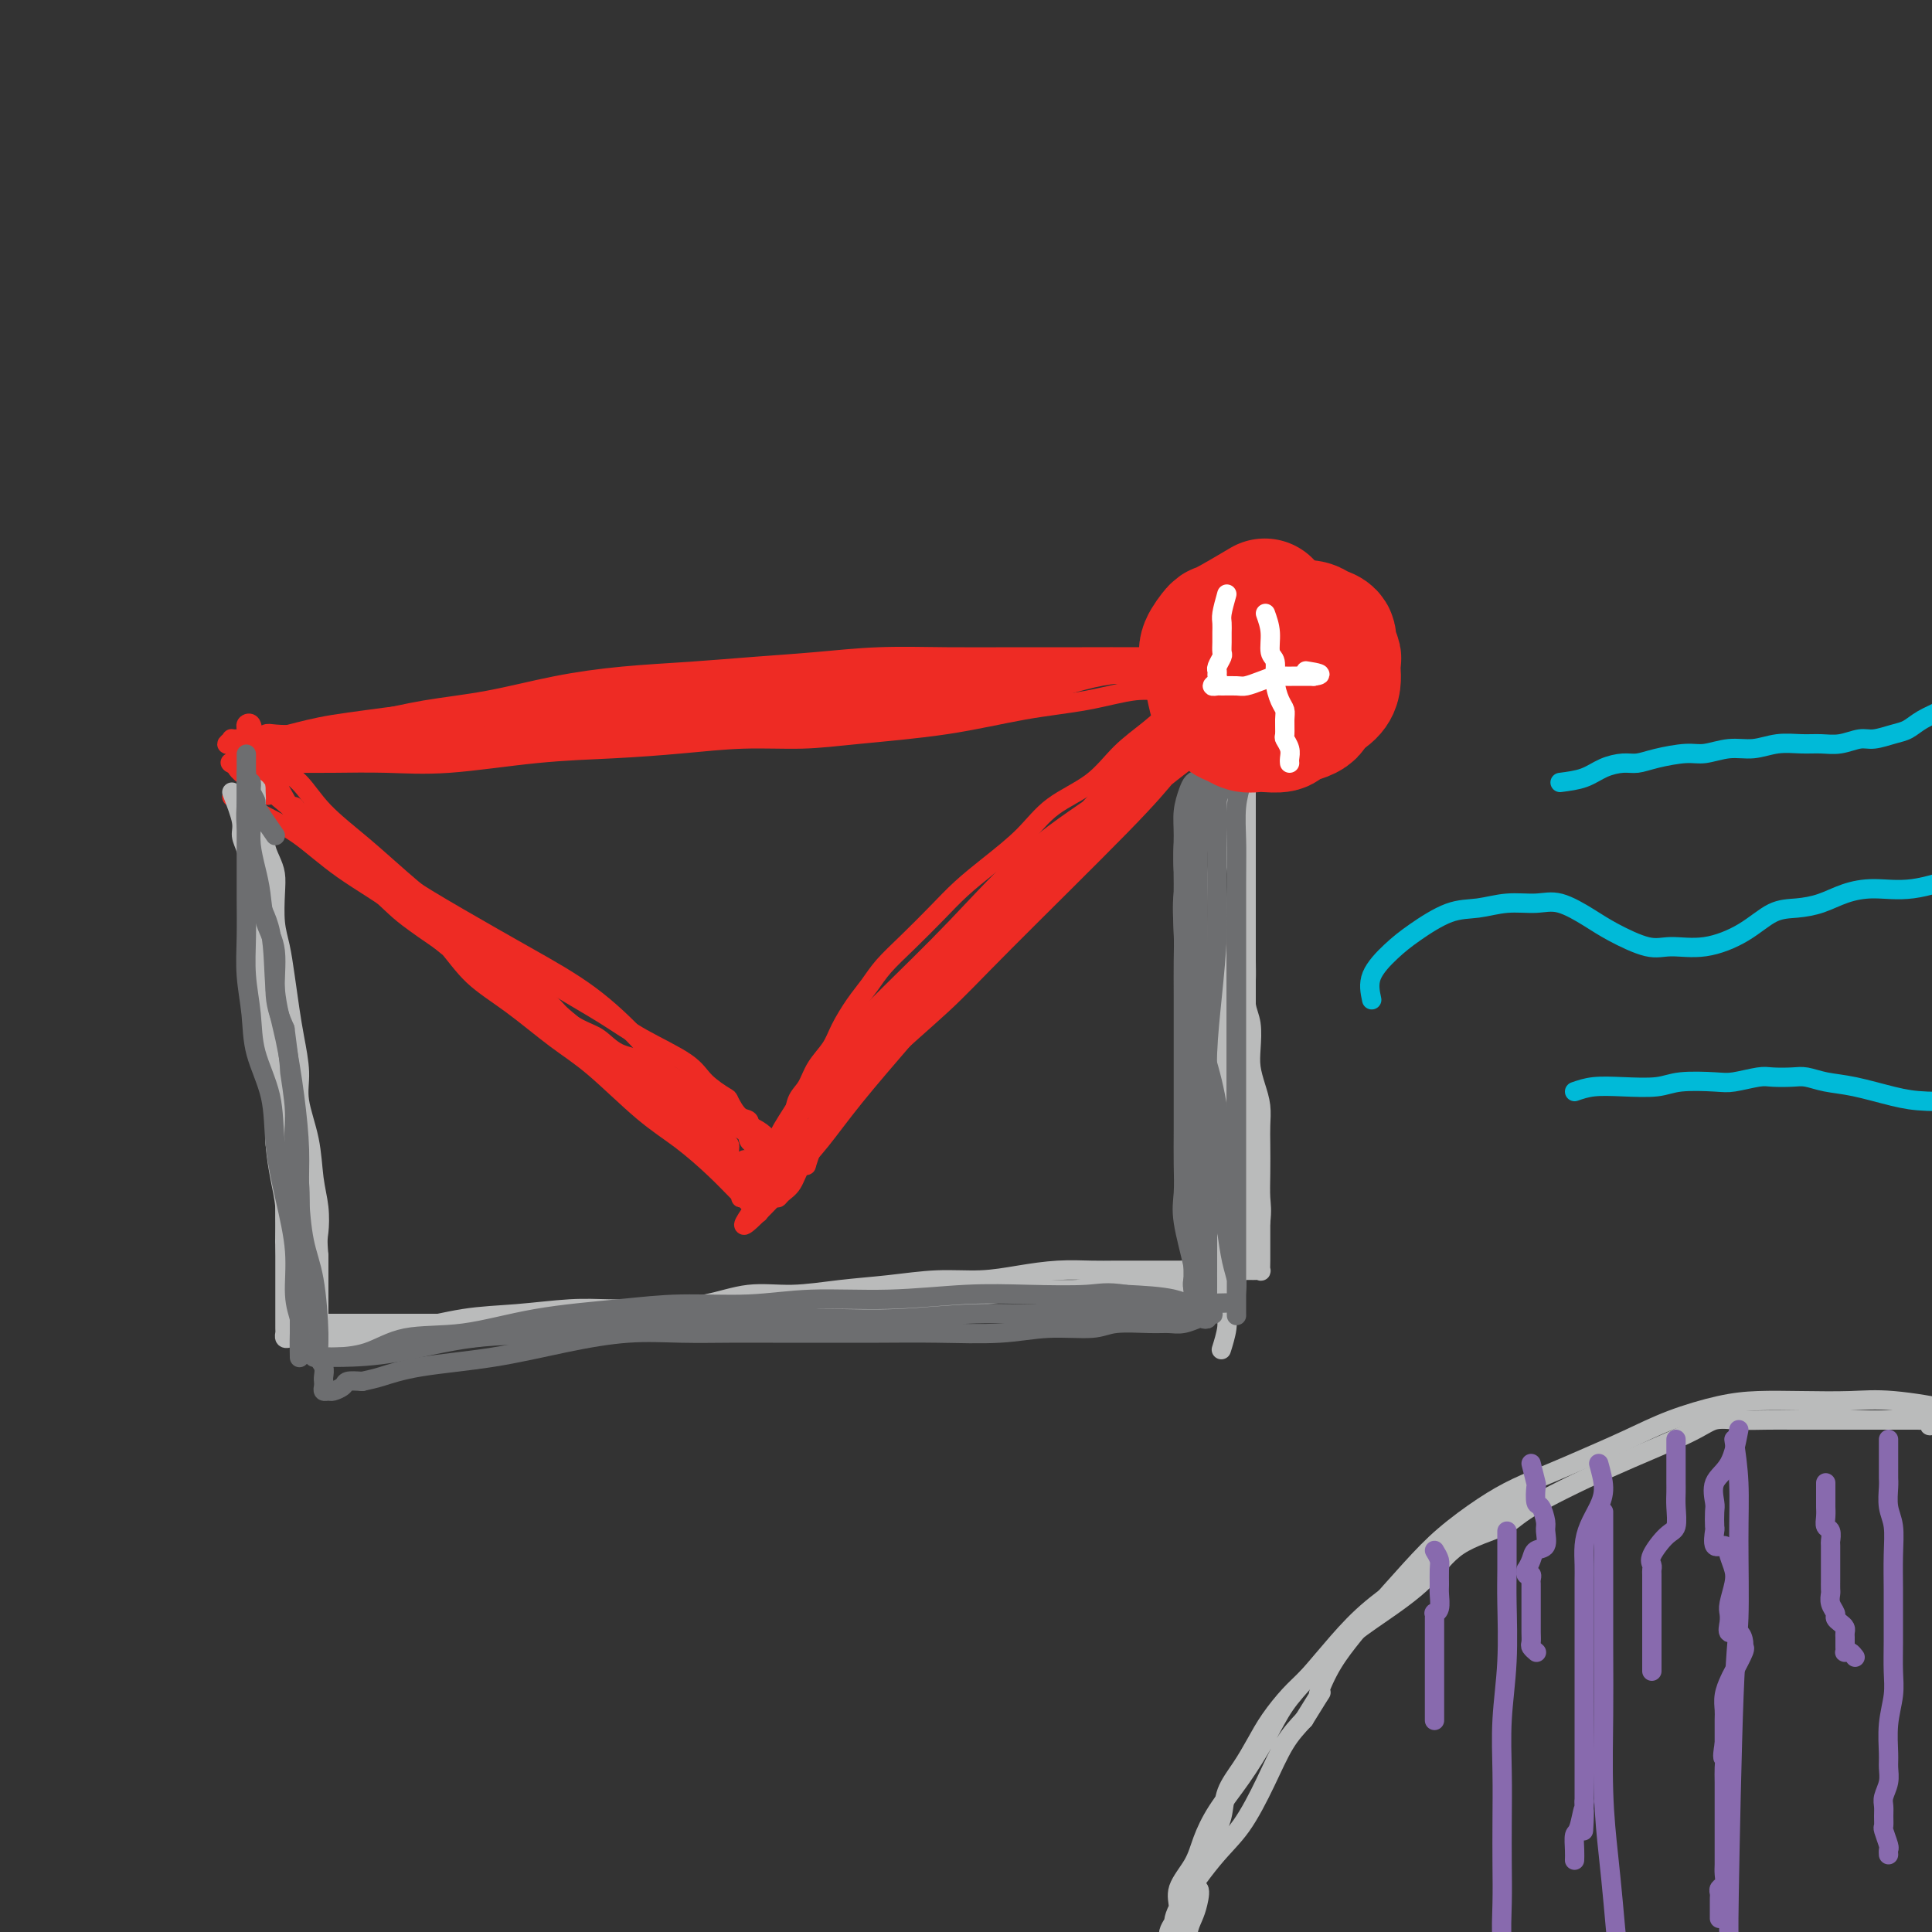 <svg viewBox='0 0 400 400' version='1.1' xmlns='http://www.w3.org/2000/svg' xmlns:xlink='http://www.w3.org/1999/xlink'><rect x="0" y="0" width="400" height="400" fill="#333333" stroke="none"/><g fill='none' stroke='#EE2B24' stroke-width='4' stroke-linecap='round' stroke-linejoin='round'><path d='M48,165c2.360,1.401 4.720,2.802 7,4c2.280,1.198 4.481,2.193 7,4c2.519,1.807 5.356,4.427 9,7c3.644,2.573 8.094,5.100 12,8c3.906,2.900 7.267,6.172 11,9c3.733,2.828 7.837,5.213 12,8c4.163,2.787 8.384,5.977 12,9c3.616,3.023 6.626,5.877 10,9c3.374,3.123 7.113,6.513 10,9c2.887,2.487 4.924,4.071 7,6c2.076,1.929 4.191,4.204 6,6c1.809,1.796 3.312,3.112 4,4c0.688,0.888 0.560,1.347 1,2c0.440,0.653 1.449,1.498 1,1c-0.449,-0.498 -2.355,-2.341 -4,-4c-1.645,-1.659 -3.031,-3.133 -5,-5c-1.969,-1.867 -4.523,-4.126 -7,-6c-2.477,-1.874 -4.878,-3.363 -8,-6c-3.122,-2.637 -6.964,-6.421 -10,-9c-3.036,-2.579 -5.265,-3.952 -8,-6c-2.735,-2.048 -5.977,-4.772 -9,-7c-3.023,-2.228 -5.826,-3.960 -8,-6c-2.174,-2.040 -3.718,-4.386 -6,-7c-2.282,-2.614 -5.302,-5.494 -8,-8c-2.698,-2.506 -5.072,-4.636 -8,-7c-2.928,-2.364 -6.408,-4.961 -9,-7c-2.592,-2.039 -4.296,-3.519 -6,-5'/><path d='M61,168c-15.996,-13.592 -7.987,-6.073 -6,-4c1.987,2.073 -2.047,-1.300 -4,-3c-1.953,-1.700 -1.824,-1.726 -2,-2c-0.176,-0.274 -0.658,-0.795 -1,-1c-0.342,-0.205 -0.543,-0.095 0,0c0.543,0.095 1.830,0.175 3,1c1.170,0.825 2.225,2.395 4,4c1.775,1.605 4.272,3.245 7,5c2.728,1.755 5.688,3.624 9,6c3.312,2.376 6.976,5.260 11,8c4.024,2.740 8.410,5.336 13,8c4.590,2.664 9.386,5.395 14,8c4.614,2.605 9.047,5.084 13,8c3.953,2.916 7.425,6.269 10,9c2.575,2.731 4.252,4.839 6,7c1.748,2.161 3.569,4.375 5,6c1.431,1.625 2.474,2.660 3,4c0.526,1.340 0.536,2.986 1,4c0.464,1.014 1.384,1.398 2,2c0.616,0.602 0.930,1.424 1,2c0.070,0.576 -0.102,0.907 0,1c0.102,0.093 0.480,-0.050 0,-1c-0.480,-0.950 -1.818,-2.705 -3,-4c-1.182,-1.295 -2.209,-2.129 -4,-4c-1.791,-1.871 -4.347,-4.777 -7,-7c-2.653,-2.223 -5.402,-3.761 -9,-6c-3.598,-2.239 -8.046,-5.180 -12,-8c-3.954,-2.820 -7.416,-5.520 -11,-8c-3.584,-2.480 -7.292,-4.740 -11,-7'/><path d='M93,196c-8.892,-6.077 -9.621,-6.770 -12,-9c-2.379,-2.230 -6.407,-5.998 -10,-9c-3.593,-3.002 -6.752,-5.238 -9,-8c-2.248,-2.762 -3.584,-6.050 -5,-8c-1.416,-1.950 -2.912,-2.563 -4,-4c-1.088,-1.437 -1.769,-3.699 -2,-5c-0.231,-1.301 -0.013,-1.643 0,-2c0.013,-0.357 -0.181,-0.730 0,-1c0.181,-0.270 0.737,-0.437 1,0c0.263,0.437 0.235,1.479 1,3c0.765,1.521 2.325,3.520 4,5c1.675,1.480 3.465,2.442 5,4c1.535,1.558 2.815,3.713 5,6c2.185,2.287 5.276,4.707 8,7c2.724,2.293 5.080,4.457 8,7c2.920,2.543 6.405,5.463 10,8c3.595,2.537 7.302,4.692 11,7c3.698,2.308 7.387,4.770 11,7c3.613,2.230 7.151,4.226 10,6c2.849,1.774 5.011,3.324 8,5c2.989,1.676 6.807,3.479 9,5c2.193,1.521 2.763,2.760 4,4c1.237,1.240 3.141,2.482 4,3c0.859,0.518 0.674,0.313 1,1c0.326,0.687 1.163,2.265 2,3c0.837,0.735 1.675,0.628 2,1c0.325,0.372 0.139,1.223 0,2c-0.139,0.777 -0.230,1.478 0,2c0.230,0.522 0.780,0.863 1,1c0.220,0.137 0.110,0.068 0,0'/><path d='M156,237c2.327,2.808 1.144,1.327 1,1c-0.144,-0.327 0.750,0.501 1,1c0.250,0.499 -0.144,0.670 0,1c0.144,0.330 0.827,0.821 1,1c0.173,0.179 -0.163,0.047 0,0c0.163,-0.047 0.825,-0.009 1,0c0.175,0.009 -0.136,-0.011 0,-1c0.136,-0.989 0.721,-2.948 1,-4c0.279,-1.052 0.254,-1.197 2,-4c1.746,-2.803 5.263,-8.264 9,-13c3.737,-4.736 7.693,-8.747 12,-13c4.307,-4.253 8.966,-8.747 14,-14c5.034,-5.253 10.442,-11.266 16,-16c5.558,-4.734 11.265,-8.190 15,-11c3.735,-2.810 5.499,-4.974 7,-7c1.501,-2.026 2.738,-3.915 4,-5c1.262,-1.085 2.547,-1.366 3,-2c0.453,-0.634 0.074,-1.622 0,-2c-0.074,-0.378 0.158,-0.147 0,0c-0.158,0.147 -0.704,0.208 -1,0c-0.296,-0.208 -0.340,-0.686 -1,0c-0.660,0.686 -1.935,2.534 -3,4c-1.065,1.466 -1.919,2.549 -4,5c-2.081,2.451 -5.388,6.270 -9,10c-3.612,3.730 -7.529,7.370 -11,11c-3.471,3.630 -6.497,7.251 -10,11c-3.503,3.749 -7.481,7.625 -11,11c-3.519,3.375 -6.577,6.250 -9,9c-2.423,2.750 -4.212,5.375 -6,8'/><path d='M178,218c-10.431,11.662 -5.009,6.318 -4,6c1.009,-0.318 -2.395,4.389 -4,7c-1.605,2.611 -1.412,3.125 -2,4c-0.588,0.875 -1.959,2.112 -3,3c-1.041,0.888 -1.754,1.427 -2,2c-0.246,0.573 -0.024,1.179 0,1c0.024,-0.179 -0.148,-1.145 0,-3c0.148,-1.855 0.618,-4.601 3,-8c2.382,-3.399 6.678,-7.453 11,-12c4.322,-4.547 8.669,-9.588 14,-15c5.331,-5.412 11.644,-11.195 17,-16c5.356,-4.805 9.755,-8.632 18,-16c8.245,-7.368 20.336,-18.277 25,-23c4.664,-4.723 1.903,-3.259 1,-3c-0.903,0.259 0.054,-0.686 -1,0c-1.054,0.686 -4.117,3.001 -6,5c-1.883,1.999 -2.585,3.680 -5,7c-2.415,3.320 -6.542,8.278 -11,13c-4.458,4.722 -9.248,9.207 -14,14c-4.752,4.793 -9.465,9.895 -14,15c-4.535,5.105 -8.891,10.215 -13,15c-4.109,4.785 -7.969,9.246 -11,13c-3.031,3.754 -5.233,6.800 -7,9c-1.767,2.200 -3.101,3.554 -4,5c-0.899,1.446 -1.365,2.986 -2,4c-0.635,1.014 -1.440,1.504 -2,2c-0.560,0.496 -0.874,0.999 -1,1c-0.126,0.001 -0.063,-0.499 0,-1'/><path d='M161,247c-14.030,14.910 -3.604,1.186 2,-6c5.604,-7.186 6.388,-7.832 9,-11c2.612,-3.168 7.053,-8.856 12,-14c4.947,-5.144 10.402,-9.744 16,-15c5.598,-5.256 11.341,-11.167 17,-17c5.659,-5.833 11.234,-11.587 16,-16c4.766,-4.413 8.722,-7.486 12,-10c3.278,-2.514 5.877,-4.468 7,-6c1.123,-1.532 0.770,-2.642 1,-3c0.230,-0.358 1.044,0.036 1,0c-0.044,-0.036 -0.946,-0.501 -2,0c-1.054,0.501 -2.260,1.970 -4,4c-1.740,2.030 -4.014,4.623 -6,7c-1.986,2.377 -3.683,4.539 -10,11c-6.317,6.461 -17.252,17.220 -24,24c-6.748,6.780 -9.307,9.581 -13,13c-3.693,3.419 -8.518,7.455 -12,11c-3.482,3.545 -5.619,6.600 -8,9c-2.381,2.400 -5.006,4.147 -7,6c-1.994,1.853 -3.358,3.813 -4,5c-0.642,1.187 -0.561,1.600 -1,2c-0.439,0.400 -1.396,0.788 -2,1c-0.604,0.212 -0.855,0.249 -1,0c-0.145,-0.249 -0.184,-0.786 0,-1c0.184,-0.214 0.592,-0.107 1,0'/><path d='M161,241c-14.449,14.087 -4.572,3.304 -1,-1c3.572,-4.304 0.839,-2.131 -1,-2c-1.839,0.131 -2.782,-1.782 -4,-3c-1.218,-1.218 -2.709,-1.740 -4,-2c-1.291,-0.260 -2.382,-0.256 -3,-1c-0.618,-0.744 -0.762,-2.234 -3,-4c-2.238,-1.766 -6.571,-3.806 -9,-5c-2.429,-1.194 -2.953,-1.542 -4,-2c-1.047,-0.458 -2.618,-1.026 -4,-2c-1.382,-0.974 -2.577,-2.355 -4,-3c-1.423,-0.645 -3.074,-0.554 -4,-1c-0.926,-0.446 -1.128,-1.429 -2,-2c-0.872,-0.571 -2.414,-0.732 -3,-1c-0.586,-0.268 -0.215,-0.645 0,-1c0.215,-0.355 0.275,-0.687 0,-1c-0.275,-0.313 -0.884,-0.605 0,0c0.884,0.605 3.261,2.108 5,3c1.739,0.892 2.842,1.173 4,2c1.158,0.827 2.372,2.201 4,3c1.628,0.799 3.669,1.023 6,2c2.331,0.977 4.952,2.708 7,4c2.048,1.292 3.524,2.146 5,3'/><path d='M146,227c5.600,3.085 4.101,3.299 5,4c0.899,0.701 4.195,1.891 6,3c1.805,1.109 2.120,2.139 3,3c0.880,0.861 2.326,1.554 3,2c0.674,0.446 0.577,0.644 1,1c0.423,0.356 1.368,0.869 2,1c0.632,0.131 0.953,-0.118 1,0c0.047,0.118 -0.178,0.605 0,0c0.178,-0.605 0.760,-2.303 1,-3c0.240,-0.697 0.139,-0.392 0,-1c-0.139,-0.608 -0.317,-2.128 0,-3c0.317,-0.872 1.127,-1.098 2,-2c0.873,-0.902 1.809,-2.482 3,-4c1.191,-1.518 2.638,-2.975 4,-5c1.362,-2.025 2.638,-4.618 5,-7c2.362,-2.382 5.808,-4.552 8,-7c2.192,-2.448 3.128,-5.175 5,-8c1.872,-2.825 4.680,-5.750 7,-8c2.320,-2.250 4.153,-3.827 6,-6c1.847,-2.173 3.709,-4.944 6,-7c2.291,-2.056 5.010,-3.397 7,-5c1.990,-1.603 3.250,-3.469 5,-5c1.750,-1.531 3.991,-2.728 6,-4c2.009,-1.272 3.786,-2.619 5,-4c1.214,-1.381 1.865,-2.795 3,-4c1.135,-1.205 2.753,-2.201 4,-3c1.247,-0.799 2.124,-1.399 3,-2'/><path d='M247,153c7.467,-6.776 3.636,-3.716 3,-3c-0.636,0.716 1.925,-0.911 3,-2c1.075,-1.089 0.665,-1.640 1,-2c0.335,-0.360 1.414,-0.530 2,-1c0.586,-0.470 0.680,-1.240 1,-2c0.320,-0.760 0.868,-1.510 1,-2c0.132,-0.490 -0.151,-0.720 0,-1c0.151,-0.280 0.736,-0.611 1,-1c0.264,-0.389 0.206,-0.836 0,-1c-0.206,-0.164 -0.561,-0.044 -1,0c-0.439,0.044 -0.963,0.011 -2,0c-1.037,-0.011 -2.586,0.000 -4,0c-1.414,-0.000 -2.692,-0.011 -4,0c-1.308,0.011 -2.647,0.044 -4,0c-1.353,-0.044 -2.720,-0.164 -5,0c-2.280,0.164 -5.472,0.611 -8,1c-2.528,0.389 -4.390,0.718 -7,1c-2.610,0.282 -5.968,0.517 -9,1c-3.032,0.483 -5.740,1.214 -9,2c-3.260,0.786 -7.073,1.629 -11,2c-3.927,0.371 -7.968,0.271 -12,1c-4.032,0.729 -8.055,2.286 -12,3c-3.945,0.714 -7.813,0.583 -12,1c-4.187,0.417 -8.693,1.380 -12,2c-3.307,0.620 -5.415,0.897 -8,1c-2.585,0.103 -5.648,0.031 -9,0c-3.352,-0.031 -6.995,-0.022 -10,0c-3.005,0.022 -5.372,0.057 -9,0c-3.628,-0.057 -8.515,-0.208 -12,0c-3.485,0.208 -5.567,0.774 -8,1c-2.433,0.226 -5.216,0.113 -8,0'/><path d='M83,154c-9.896,0.382 -6.635,0.838 -7,1c-0.365,0.162 -4.356,0.029 -7,0c-2.644,-0.029 -3.940,0.044 -5,0c-1.060,-0.044 -1.884,-0.205 -3,0c-1.116,0.205 -2.523,0.777 -4,1c-1.477,0.223 -3.023,0.098 -4,0c-0.977,-0.098 -1.385,-0.170 -2,0c-0.615,0.170 -1.437,0.581 -2,1c-0.563,0.419 -0.866,0.844 -1,1c-0.134,0.156 -0.100,0.042 0,0c0.100,-0.042 0.265,-0.011 1,0c0.735,0.011 2.040,0.002 3,0c0.960,-0.002 1.577,0.001 3,0c1.423,-0.001 3.654,-0.007 6,0c2.346,0.007 4.806,0.027 8,0c3.194,-0.027 7.121,-0.101 11,0c3.879,0.101 7.708,0.377 13,0c5.292,-0.377 12.046,-1.407 18,-2c5.954,-0.593 11.107,-0.750 16,-1c4.893,-0.250 9.526,-0.594 14,-1c4.474,-0.406 8.788,-0.875 13,-1c4.212,-0.125 8.320,0.094 12,0c3.680,-0.094 6.930,-0.502 12,-1c5.070,-0.498 11.960,-1.085 18,-2c6.040,-0.915 11.231,-2.158 16,-3c4.769,-0.842 9.115,-1.284 13,-2c3.885,-0.716 7.309,-1.707 10,-2c2.691,-0.293 4.647,0.114 6,0c1.353,-0.114 2.101,-0.747 3,-1c0.899,-0.253 1.950,-0.127 3,0'/><path d='M247,142c13.041,-1.702 5.143,-0.456 3,0c-2.143,0.456 1.468,0.122 3,0c1.532,-0.122 0.983,-0.033 1,0c0.017,0.033 0.599,0.010 1,0c0.401,-0.010 0.621,-0.005 1,0c0.379,0.005 0.918,0.011 1,0c0.082,-0.011 -0.291,-0.041 -1,0c-0.709,0.041 -1.752,0.151 -3,0c-1.248,-0.151 -2.702,-0.562 -4,-1c-1.298,-0.438 -2.441,-0.902 -3,-1c-0.559,-0.098 -0.534,0.169 -6,0c-5.466,-0.169 -16.423,-0.773 -23,-1c-6.577,-0.227 -8.774,-0.076 -12,0c-3.226,0.076 -7.482,0.076 -12,0c-4.518,-0.076 -9.298,-0.227 -14,0c-4.702,0.227 -9.326,0.834 -14,1c-4.674,0.166 -9.397,-0.107 -14,0c-4.603,0.107 -9.084,0.596 -13,1c-3.916,0.404 -7.265,0.724 -11,1c-3.735,0.276 -7.855,0.508 -12,1c-4.145,0.492 -8.316,1.245 -12,2c-3.684,0.755 -6.880,1.512 -10,2c-3.120,0.488 -6.165,0.708 -9,1c-2.835,0.292 -5.461,0.656 -8,1c-2.539,0.344 -4.990,0.670 -7,1c-2.010,0.330 -3.580,0.666 -5,1c-1.420,0.334 -2.692,0.667 -4,1c-1.308,0.333 -2.654,0.667 -4,1'/><path d='M56,153c-15.432,2.007 -6.511,0.524 -4,0c2.511,-0.524 -1.387,-0.088 -3,0c-1.613,0.088 -0.942,-0.173 -1,0c-0.058,0.173 -0.847,0.778 -1,1c-0.153,0.222 0.329,0.059 1,0c0.671,-0.059 1.531,-0.015 3,0c1.469,0.015 3.549,0.001 6,0c2.451,-0.001 5.275,0.011 8,0c2.725,-0.011 5.350,-0.044 9,0c3.650,0.044 8.324,0.166 14,0c5.676,-0.166 12.352,-0.619 19,-1c6.648,-0.381 13.267,-0.690 19,-1c5.733,-0.310 10.580,-0.621 15,-1c4.420,-0.379 8.414,-0.825 12,-1c3.586,-0.175 6.763,-0.079 10,0c3.237,0.079 6.534,0.140 10,0c3.466,-0.140 7.100,-0.481 11,-1c3.900,-0.519 8.066,-1.215 13,-2c4.934,-0.785 10.636,-1.659 16,-3c5.364,-1.341 10.388,-3.148 15,-4c4.612,-0.852 8.810,-0.750 12,-1c3.190,-0.250 5.370,-0.852 8,-1c2.630,-0.148 5.708,0.156 8,0c2.292,-0.156 3.796,-0.774 5,-1c1.204,-0.226 2.106,-0.061 3,0c0.894,0.061 1.779,0.016 2,0c0.221,-0.016 -0.223,-0.005 -1,0c-0.777,0.005 -1.889,0.002 -3,0'/><path d='M262,137c13.049,-1.950 1.172,-0.326 -4,0c-5.172,0.326 -3.641,-0.645 -4,-1c-0.359,-0.355 -2.610,-0.095 -6,0c-3.390,0.095 -7.920,0.025 -12,0c-4.080,-0.025 -7.709,-0.004 -12,0c-4.291,0.004 -9.244,-0.010 -14,0c-4.756,0.010 -9.315,0.044 -14,0c-4.685,-0.044 -9.496,-0.167 -14,0c-4.504,0.167 -8.701,0.624 -13,1c-4.299,0.376 -8.699,0.671 -13,1c-4.301,0.329 -8.502,0.693 -13,1c-4.498,0.307 -9.293,0.559 -14,1c-4.707,0.441 -9.326,1.073 -14,2c-4.674,0.927 -9.405,2.150 -14,3c-4.595,0.850 -9.055,1.328 -13,2c-3.945,0.672 -7.374,1.539 -10,2c-2.626,0.461 -4.449,0.516 -7,1c-2.551,0.484 -5.831,1.398 -8,2c-2.169,0.602 -3.229,0.893 -4,1c-0.771,0.107 -1.255,0.031 -2,0c-0.745,-0.031 -1.752,-0.017 -2,0c-0.248,0.017 0.263,0.037 2,0c1.737,-0.037 4.698,-0.130 8,0c3.302,0.130 6.943,0.482 12,0c5.057,-0.482 11.530,-1.799 18,-3c6.470,-1.201 12.938,-2.286 20,-3c7.062,-0.714 14.718,-1.057 22,-2c7.282,-0.943 14.191,-2.485 21,-3c6.809,-0.515 13.517,-0.004 19,0c5.483,0.004 9.742,-0.498 14,-1'/><path d='M191,141c22.940,-1.858 12.291,-0.502 10,0c-2.291,0.502 3.776,0.148 7,0c3.224,-0.148 3.604,-0.092 4,0c0.396,0.092 0.809,0.221 1,0c0.191,-0.221 0.162,-0.791 0,-1c-0.162,-0.209 -0.456,-0.056 -2,0c-1.544,0.056 -4.337,0.016 -6,0c-1.663,-0.016 -2.195,-0.007 -5,0c-2.805,0.007 -7.884,0.013 -12,0c-4.116,-0.013 -7.270,-0.046 -12,0c-4.730,0.046 -11.036,0.171 -17,1c-5.964,0.829 -11.587,2.362 -17,3c-5.413,0.638 -10.616,0.380 -16,1c-5.384,0.620 -10.951,2.117 -15,3c-4.049,0.883 -6.582,1.151 -14,2c-7.418,0.849 -19.723,2.280 -26,3c-6.277,0.720 -6.526,0.728 -8,1c-1.474,0.272 -4.171,0.807 -6,1c-1.829,0.193 -2.789,0.042 -2,0c0.789,-0.042 3.328,0.023 6,0c2.672,-0.023 5.478,-0.135 10,0c4.522,0.135 10.762,0.516 17,0c6.238,-0.516 12.476,-1.928 20,-3c7.524,-1.072 16.334,-1.804 24,-3c7.666,-1.196 14.189,-2.857 21,-4c6.811,-1.143 13.911,-1.769 19,-2c5.089,-0.231 8.168,-0.066 11,0c2.832,0.066 5.416,0.033 8,0'/><path d='M191,143c16.560,-1.857 6.461,-0.498 4,0c-2.461,0.498 2.718,0.137 5,0c2.282,-0.137 1.669,-0.051 2,0c0.331,0.051 1.605,0.065 2,0c0.395,-0.065 -0.091,-0.210 0,0c0.091,0.210 0.757,0.774 1,1c0.243,0.226 0.063,0.112 -1,0c-1.063,-0.112 -3.009,-0.223 -4,0c-0.991,0.223 -1.027,0.781 -2,1c-0.973,0.219 -2.884,0.101 -5,0c-2.116,-0.101 -4.438,-0.185 -7,0c-2.562,0.185 -5.366,0.638 -9,1c-3.634,0.362 -8.098,0.633 -12,1c-3.902,0.367 -7.240,0.829 -11,1c-3.760,0.171 -7.941,0.050 -12,0c-4.059,-0.050 -7.998,-0.028 -12,0c-4.002,0.028 -8.069,0.063 -12,0c-3.931,-0.063 -7.727,-0.224 -12,0c-4.273,0.224 -9.022,0.834 -13,1c-3.978,0.166 -7.184,-0.113 -10,0c-2.816,0.113 -5.240,0.618 -8,1c-2.760,0.382 -5.856,0.642 -8,1c-2.144,0.358 -3.338,0.813 -5,1c-1.662,0.187 -3.794,0.105 -5,0c-1.206,-0.105 -1.487,-0.235 -2,0c-0.513,0.235 -1.259,0.834 -2,1c-0.741,0.166 -1.477,-0.100 -2,0c-0.523,0.100 -0.833,0.565 -1,1c-0.167,0.435 -0.191,0.838 0,1c0.191,0.162 0.595,0.081 1,0'/><path d='M51,155c-4.877,1.024 -1.070,0.584 2,0c3.070,-0.584 5.405,-1.311 8,-2c2.595,-0.689 5.452,-1.340 10,-2c4.548,-0.660 10.787,-1.330 17,-2c6.213,-0.670 12.399,-1.342 19,-2c6.601,-0.658 13.617,-1.304 21,-2c7.383,-0.696 15.134,-1.444 22,-2c6.866,-0.556 12.847,-0.920 18,-1c5.153,-0.080 9.479,0.123 14,0c4.521,-0.123 9.236,-0.572 14,-1c4.764,-0.428 9.575,-0.834 13,-1c3.425,-0.166 5.462,-0.090 8,0c2.538,0.090 5.578,0.194 8,0c2.422,-0.194 4.228,-0.686 6,-1c1.772,-0.314 3.510,-0.448 5,-1c1.490,-0.552 2.731,-1.521 4,-2c1.269,-0.479 2.564,-0.468 4,-1c1.436,-0.532 3.011,-1.607 4,-2c0.989,-0.393 1.391,-0.106 2,0c0.609,0.106 1.423,0.029 2,0c0.577,-0.029 0.915,-0.009 1,0c0.085,0.009 -0.082,0.009 0,0c0.082,-0.009 0.414,-0.027 1,0c0.586,0.027 1.425,0.098 2,0c0.575,-0.098 0.886,-0.367 1,0c0.114,0.367 0.031,1.368 0,2c-0.031,0.632 -0.009,0.895 0,1c0.009,0.105 0.004,0.053 0,0'/><path d='M257,136c0.092,0.796 -0.179,1.286 -1,2c-0.821,0.714 -2.192,1.653 -3,2c-0.808,0.347 -1.054,0.103 -2,1c-0.946,0.897 -2.591,2.935 -4,4c-1.409,1.065 -2.581,1.157 -4,2c-1.419,0.843 -3.083,2.436 -5,4c-1.917,1.564 -4.086,3.099 -6,5c-1.914,1.901 -3.572,4.167 -6,6c-2.428,1.833 -5.628,3.233 -8,5c-2.372,1.767 -3.918,3.900 -6,6c-2.082,2.100 -4.700,4.168 -7,6c-2.300,1.832 -4.282,3.427 -6,5c-1.718,1.573 -3.173,3.122 -5,5c-1.827,1.878 -4.027,4.084 -6,6c-1.973,1.916 -3.721,3.541 -5,5c-1.279,1.459 -2.090,2.753 -3,4c-0.910,1.247 -1.920,2.449 -3,4c-1.080,1.551 -2.230,3.453 -3,5c-0.770,1.547 -1.161,2.740 -2,4c-0.839,1.260 -2.126,2.588 -3,4c-0.874,1.412 -1.334,2.907 -2,4c-0.666,1.093 -1.540,1.784 -2,3c-0.460,1.216 -0.508,2.958 -1,4c-0.492,1.042 -1.427,1.383 -2,2c-0.573,0.617 -0.783,1.510 -1,2c-0.217,0.490 -0.440,0.576 -1,1c-0.560,0.424 -1.457,1.185 -2,2c-0.543,0.815 -0.733,1.682 -1,2c-0.267,0.318 -0.610,0.086 -1,0c-0.390,-0.086 -0.826,-0.024 -1,0c-0.174,0.024 -0.087,0.012 0,0'/><path d='M155,241c-4.509,6.349 -1.781,1.722 -1,0c0.781,-1.722 -0.384,-0.541 -1,0c-0.616,0.541 -0.683,0.440 -1,0c-0.317,-0.440 -0.884,-1.220 -1,-2c-0.116,-0.780 0.220,-1.562 0,-2c-0.220,-0.438 -0.997,-0.533 -2,-1c-1.003,-0.467 -2.231,-1.305 -3,-2c-0.769,-0.695 -1.080,-1.247 -2,-2c-0.920,-0.753 -2.450,-1.707 -4,-3c-1.550,-1.293 -3.119,-2.924 -5,-4c-1.881,-1.076 -4.074,-1.598 -6,-3c-1.926,-1.402 -3.586,-3.686 -6,-6c-2.414,-2.314 -5.583,-4.660 -7,-6c-1.417,-1.340 -1.081,-1.675 -7,-6c-5.919,-4.325 -18.094,-12.639 -24,-17c-5.906,-4.361 -5.544,-4.769 -7,-6c-1.456,-1.231 -4.730,-3.286 -7,-5c-2.270,-1.714 -3.536,-3.086 -5,-4c-1.464,-0.914 -3.124,-1.369 -4,-2c-0.876,-0.631 -0.967,-1.439 -1,-2c-0.033,-0.561 -0.010,-0.875 0,-1c0.010,-0.125 0.005,-0.063 0,0'/></g>
<g fill='none' stroke='#BABBBB' stroke-width='4' stroke-linecap='round' stroke-linejoin='round'><path d='M48,164c0.870,2.263 1.740,4.526 2,6c0.260,1.474 -0.089,2.160 0,3c0.089,0.840 0.615,1.833 1,3c0.385,1.167 0.629,2.509 1,4c0.371,1.491 0.869,3.132 1,5c0.131,1.868 -0.106,3.965 0,6c0.106,2.035 0.554,4.009 1,6c0.446,1.991 0.890,3.998 1,6c0.110,2.002 -0.114,3.997 0,6c0.114,2.003 0.566,4.013 1,6c0.434,1.987 0.851,3.951 1,6c0.149,2.049 0.030,4.183 0,6c-0.030,1.817 0.031,3.318 0,5c-0.031,1.682 -0.152,3.545 0,5c0.152,1.455 0.577,2.500 1,4c0.423,1.500 0.845,3.454 1,5c0.155,1.546 0.042,2.686 0,4c-0.042,1.314 -0.012,2.804 0,4c0.012,1.196 0.006,2.098 0,3'/><path d='M59,257c1.928,14.906 1.249,5.670 1,3c-0.249,-2.670 -0.067,1.226 0,3c0.067,1.774 0.018,1.427 0,2c-0.018,0.573 -0.005,2.065 0,3c0.005,0.935 0.000,1.312 0,2c-0.000,0.688 0.003,1.687 0,2c-0.003,0.313 -0.012,-0.060 0,0c0.012,0.060 0.045,0.552 0,1c-0.045,0.448 -0.168,0.852 0,1c0.168,0.148 0.627,0.040 1,0c0.373,-0.040 0.660,-0.011 1,0c0.340,0.011 0.734,0.003 1,0c0.266,-0.003 0.404,-0.001 1,0c0.596,0.001 1.651,0.000 2,0c0.349,-0.000 -0.007,-0.000 0,0c0.007,0.000 0.379,0.000 1,0c0.621,-0.000 1.493,-0.000 2,0c0.507,0.000 0.650,0.000 1,0c0.350,-0.000 0.908,-0.000 1,0c0.092,0.000 -0.281,0.000 0,0c0.281,-0.000 1.217,-0.000 2,0c0.783,0.000 1.411,0.000 2,0c0.589,-0.000 1.137,-0.000 2,0c0.863,0.000 2.041,0.000 3,0c0.959,-0.000 1.700,-0.000 3,0c1.300,0.000 3.158,0.000 5,0c1.842,-0.000 3.669,-0.000 6,0c2.331,0.000 5.165,0.000 8,0'/><path d='M102,274c6.941,-0.244 4.292,-0.853 5,-1c0.708,-0.147 4.773,0.169 8,0c3.227,-0.169 5.616,-0.824 8,-1c2.384,-0.176 4.762,0.125 7,0c2.238,-0.125 4.335,-0.678 7,-1c2.665,-0.322 5.899,-0.415 9,-1c3.101,-0.585 6.069,-1.663 9,-2c2.931,-0.337 5.825,0.068 9,0c3.175,-0.068 6.632,-0.609 10,-1c3.368,-0.391 6.646,-0.630 10,-1c3.354,-0.370 6.785,-0.870 10,-1c3.215,-0.130 6.216,0.109 9,0c2.784,-0.109 5.352,-0.565 8,-1c2.648,-0.435 5.376,-0.849 8,-1c2.624,-0.151 5.146,-0.041 7,0c1.854,0.041 3.042,0.011 5,0c1.958,-0.011 4.688,-0.003 7,0c2.312,0.003 4.206,0.001 6,0c1.794,-0.001 3.489,-0.000 5,0c1.511,0.000 2.838,0.000 4,0c1.162,-0.000 2.157,-0.000 3,0c0.843,0.000 1.532,0.002 2,0c0.468,-0.002 0.714,-0.006 1,0c0.286,0.006 0.613,0.024 1,0c0.387,-0.024 0.836,-0.088 1,0c0.164,0.088 0.044,0.327 0,0c-0.044,-0.327 -0.012,-1.222 0,-2c0.012,-0.778 0.003,-1.440 0,-2c-0.003,-0.560 -0.001,-1.017 0,-2c0.001,-0.983 0.000,-2.491 0,-4'/><path d='M261,253c0.310,-2.460 0.084,-3.610 0,-5c-0.084,-1.390 -0.025,-3.022 0,-5c0.025,-1.978 0.017,-4.304 0,-6c-0.017,-1.696 -0.043,-2.763 0,-4c0.043,-1.237 0.156,-2.645 0,-4c-0.156,-1.355 -0.582,-2.657 -1,-4c-0.418,-1.343 -0.830,-2.726 -1,-4c-0.170,-1.274 -0.098,-2.440 0,-4c0.098,-1.560 0.222,-3.516 0,-5c-0.222,-1.484 -0.792,-2.496 -1,-4c-0.208,-1.504 -0.056,-3.501 0,-5c0.056,-1.499 0.015,-2.501 0,-4c-0.015,-1.499 -0.004,-3.496 0,-5c0.004,-1.504 0.001,-2.515 0,-5c-0.001,-2.485 -0.000,-6.443 0,-9c0.000,-2.557 0.000,-3.712 0,-5c-0.000,-1.288 -0.000,-2.709 0,-4c0.000,-1.291 0.000,-2.453 0,-4c-0.000,-1.547 -0.000,-3.479 0,-5c0.000,-1.521 0.000,-2.632 0,-4c-0.000,-1.368 -0.000,-2.994 0,-4c0.000,-1.006 0.000,-1.393 0,-2c-0.000,-0.607 -0.000,-1.436 0,-2c0.000,-0.564 0.000,-0.864 0,-1c-0.000,-0.136 -0.000,-0.109 0,0c0.000,0.109 0.000,0.298 0,1c-0.000,0.702 -0.000,1.915 0,3c0.000,1.085 0.000,2.043 0,3'/><path d='M258,156c0.000,1.788 0.000,3.258 0,5c-0.000,1.742 -0.000,3.754 0,6c0.000,2.246 0.000,4.724 0,7c-0.000,2.276 -0.000,4.348 0,7c0.000,2.652 0.000,5.882 0,9c-0.000,3.118 -0.000,6.125 0,9c0.000,2.875 0.000,5.620 0,9c-0.000,3.380 -0.000,7.396 0,10c0.000,2.604 0.000,3.795 0,6c-0.000,2.205 -0.000,5.423 0,8c0.000,2.577 0.000,4.514 0,6c-0.000,1.486 -0.000,2.522 0,4c0.000,1.478 0.001,3.397 0,5c-0.001,1.603 -0.004,2.891 0,4c0.004,1.109 0.016,2.038 0,3c-0.016,0.962 -0.059,1.956 0,3c0.059,1.044 0.219,2.136 0,3c-0.219,0.864 -0.816,1.499 -1,2c-0.184,0.501 0.046,0.866 0,1c-0.046,0.134 -0.367,0.036 -1,0c-0.633,-0.036 -1.577,-0.010 -2,0c-0.423,0.010 -0.324,0.005 -1,0c-0.676,-0.005 -2.128,-0.011 -3,0c-0.872,0.011 -1.164,0.040 -2,0c-0.836,-0.040 -2.215,-0.147 -3,0c-0.785,0.147 -0.976,0.548 -2,1c-1.024,0.452 -2.883,0.956 -5,1c-2.117,0.044 -4.493,-0.373 -7,0c-2.507,0.373 -5.145,1.535 -8,2c-2.855,0.465 -5.928,0.232 -9,0'/><path d='M214,267c-8.306,0.796 -7.572,0.787 -9,1c-1.428,0.213 -5.018,0.649 -8,1c-2.982,0.351 -5.357,0.616 -8,1c-2.643,0.384 -5.554,0.888 -8,1c-2.446,0.112 -4.426,-0.167 -7,0c-2.574,0.167 -5.741,0.780 -8,1c-2.259,0.220 -3.609,0.048 -6,0c-2.391,-0.048 -5.821,0.029 -9,0c-3.179,-0.029 -6.107,-0.163 -9,0c-2.893,0.163 -5.753,0.622 -9,1c-3.247,0.378 -6.882,0.676 -10,1c-3.118,0.324 -5.721,0.675 -9,1c-3.279,0.325 -7.235,0.623 -10,1c-2.765,0.377 -4.337,0.833 -7,1c-2.663,0.167 -6.415,0.044 -9,0c-2.585,-0.044 -4.003,-0.011 -7,0c-2.997,0.011 -7.574,-0.001 -10,0c-2.426,0.001 -2.703,0.016 -3,0c-0.297,-0.016 -0.616,-0.062 -1,0c-0.384,0.062 -0.835,0.234 -1,0c-0.165,-0.234 -0.044,-0.872 0,-1c0.044,-0.128 0.012,0.256 0,0c-0.012,-0.256 -0.003,-1.152 0,-2c0.003,-0.848 0.001,-1.647 0,-2c-0.001,-0.353 -0.000,-0.260 0,-1c0.000,-0.740 0.000,-2.312 0,-3c-0.000,-0.688 -0.000,-0.493 0,-1c0.000,-0.507 0.000,-1.716 0,-3c-0.000,-1.284 -0.000,-2.642 0,-4'/><path d='M66,260c-0.324,-3.530 -0.133,-3.854 0,-5c0.133,-1.146 0.208,-3.115 0,-5c-0.208,-1.885 -0.700,-3.686 -1,-6c-0.300,-2.314 -0.409,-5.141 -1,-8c-0.591,-2.859 -1.664,-5.750 -2,-8c-0.336,-2.250 0.065,-3.858 0,-6c-0.065,-2.142 -0.595,-4.819 -1,-7c-0.405,-2.181 -0.683,-3.868 -1,-6c-0.317,-2.132 -0.673,-4.710 -1,-7c-0.327,-2.290 -0.626,-4.293 -1,-6c-0.374,-1.707 -0.822,-3.118 -1,-5c-0.178,-1.882 -0.084,-4.234 0,-6c0.084,-1.766 0.159,-2.947 0,-4c-0.159,-1.053 -0.550,-1.979 -1,-3c-0.450,-1.021 -0.958,-2.136 -1,-3c-0.042,-0.864 0.381,-1.476 0,-3c-0.381,-1.524 -1.566,-3.961 -2,-5c-0.434,-1.039 -0.116,-0.679 0,-1c0.116,-0.321 0.031,-1.324 0,-2c-0.031,-0.676 -0.008,-1.024 0,-1c0.008,0.024 0.002,0.419 0,1c-0.002,0.581 -0.000,1.346 0,2c0.000,0.654 -0.001,1.197 0,2c0.001,0.803 0.003,1.867 0,3c-0.003,1.133 -0.011,2.335 0,4c0.011,1.665 0.041,3.795 0,6c-0.041,2.205 -0.155,4.487 0,7c0.155,2.513 0.577,5.256 1,8'/><path d='M54,196c0.337,6.621 0.678,7.174 1,9c0.322,1.826 0.625,4.924 1,8c0.375,3.076 0.822,6.130 1,9c0.178,2.870 0.086,5.555 0,8c-0.086,2.445 -0.167,4.648 0,7c0.167,2.352 0.581,4.852 1,7c0.419,2.148 0.844,3.944 1,6c0.156,2.056 0.042,4.374 0,6c-0.042,1.626 -0.011,2.562 0,4c0.011,1.438 0.003,3.379 0,5c-0.003,1.621 -0.002,2.921 0,4c0.002,1.079 0.003,1.935 0,3c-0.003,1.065 -0.012,2.338 0,3c0.012,0.662 0.045,0.713 0,1c-0.045,0.287 -0.167,0.810 0,1c0.167,0.190 0.624,0.047 1,0c0.376,-0.047 0.670,0.001 1,0c0.330,-0.001 0.694,-0.052 1,0c0.306,0.052 0.554,0.206 1,0c0.446,-0.206 1.090,-0.771 2,-1c0.910,-0.229 2.087,-0.121 3,0c0.913,0.121 1.562,0.254 3,0c1.438,-0.254 3.667,-0.895 6,-1c2.333,-0.105 4.772,0.326 8,0c3.228,-0.326 7.246,-1.408 11,-2c3.754,-0.592 7.243,-0.695 11,-1c3.757,-0.305 7.780,-0.814 11,-1c3.220,-0.186 5.636,-0.050 8,0c2.364,0.050 4.675,0.014 7,0c2.325,-0.014 4.662,-0.007 7,0'/><path d='M140,271c13.261,-0.920 6.913,-0.221 6,0c-0.913,0.221 3.607,-0.036 7,0c3.393,0.036 5.657,0.363 9,0c3.343,-0.363 7.765,-1.418 11,-2c3.235,-0.582 5.284,-0.692 8,-1c2.716,-0.308 6.099,-0.815 9,-1c2.901,-0.185 5.318,-0.050 8,0c2.682,0.050 5.628,0.013 8,0c2.372,-0.013 4.170,-0.004 7,0c2.830,0.004 6.691,0.001 9,0c2.309,-0.001 3.066,-0.000 5,0c1.934,0.000 5.044,0.000 7,0c1.956,-0.000 2.758,0.000 4,0c1.242,-0.000 2.924,-0.000 4,0c1.076,0.000 1.546,0.001 2,0c0.454,-0.001 0.892,-0.003 2,0c1.108,0.003 2.885,0.012 4,0c1.115,-0.012 1.567,-0.044 2,0c0.433,0.044 0.848,0.165 1,0c0.152,-0.165 0.041,-0.617 0,-1c-0.041,-0.383 -0.011,-0.698 0,-1c0.011,-0.302 0.003,-0.591 0,-1c-0.003,-0.409 -0.001,-0.938 0,-1c0.001,-0.062 0.001,0.343 0,0c-0.001,-0.343 -0.003,-1.434 0,-2c0.003,-0.566 0.011,-0.605 0,-1c-0.011,-0.395 -0.041,-1.145 0,-2c0.041,-0.855 0.155,-1.816 0,-3c-0.155,-1.184 -0.577,-2.592 -1,-4'/><path d='M252,251c-0.155,-3.401 -0.041,-3.905 0,-6c0.041,-2.095 0.011,-5.781 0,-8c-0.011,-2.219 -0.003,-2.972 0,-5c0.003,-2.028 0.001,-5.333 0,-8c-0.001,-2.667 -0.000,-4.697 0,-7c0.000,-2.303 0.000,-4.880 0,-7c-0.000,-2.120 -0.001,-3.784 0,-6c0.001,-2.216 0.004,-4.983 0,-7c-0.004,-2.017 -0.015,-3.282 0,-5c0.015,-1.718 0.056,-3.889 0,-6c-0.056,-2.111 -0.210,-4.164 0,-6c0.210,-1.836 0.782,-3.456 1,-5c0.218,-1.544 0.082,-3.013 0,-4c-0.082,-0.987 -0.109,-1.493 0,-4c0.109,-2.507 0.354,-7.015 1,-9c0.646,-1.985 1.694,-1.448 2,-2c0.306,-0.552 -0.128,-2.194 0,-3c0.128,-0.806 0.819,-0.775 1,-1c0.181,-0.225 -0.148,-0.707 0,-1c0.148,-0.293 0.772,-0.396 1,0c0.228,0.396 0.061,1.293 0,2c-0.061,0.707 -0.016,1.225 0,2c0.016,0.775 0.004,1.806 0,3c-0.004,1.194 -0.001,2.549 0,4c0.001,1.451 0.000,2.997 0,5c-0.000,2.003 -0.000,4.462 0,7c0.000,2.538 0.000,5.154 0,8c-0.000,2.846 -0.000,5.923 0,9'/><path d='M258,191c-0.001,8.035 -0.004,8.121 0,10c0.004,1.879 0.015,5.550 0,9c-0.015,3.450 -0.055,6.680 0,10c0.055,3.320 0.207,6.732 0,10c-0.207,3.268 -0.773,6.394 -1,9c-0.227,2.606 -0.116,4.693 0,7c0.116,2.307 0.237,4.834 0,7c-0.237,2.166 -0.833,3.971 -1,6c-0.167,2.029 0.095,4.282 0,6c-0.095,1.718 -0.548,2.902 -1,4c-0.452,1.098 -0.905,2.109 -1,3c-0.095,0.891 0.167,1.663 0,3c-0.167,1.337 -0.762,3.239 -1,4c-0.238,0.761 -0.119,0.380 0,0'/></g>
<g fill='none' stroke='#6D6E70' stroke-width='4' stroke-linecap='round' stroke-linejoin='round'><path d='M57,173c-1.721,-2.478 -3.442,-4.957 -4,-6c-0.558,-1.043 0.047,-0.652 0,-1c-0.047,-0.348 -0.745,-1.436 -1,-2c-0.255,-0.564 -0.069,-0.605 0,-1c0.069,-0.395 0.019,-1.145 0,-1c-0.019,0.145 -0.006,1.185 0,2c0.006,0.815 0.004,1.407 0,2c-0.004,0.593 -0.012,1.188 0,2c0.012,0.812 0.043,1.840 0,3c-0.043,1.160 -0.161,2.452 0,4c0.161,1.548 0.602,3.353 1,5c0.398,1.647 0.753,3.135 1,5c0.247,1.865 0.386,4.108 1,6c0.614,1.892 1.704,3.432 2,6c0.296,2.568 -0.201,6.162 0,9c0.201,2.838 1.101,4.919 2,7'/><path d='M59,213c1.244,9.241 0.855,7.842 1,9c0.145,1.158 0.823,4.873 1,8c0.177,3.127 -0.149,5.666 0,8c0.149,2.334 0.772,4.463 1,7c0.228,2.537 0.061,5.483 0,8c-0.061,2.517 -0.016,4.604 0,6c0.016,1.396 0.004,2.102 0,4c-0.004,1.898 -0.001,4.990 0,7c0.001,2.010 -0.000,2.939 0,4c0.000,1.061 0.001,2.256 0,3c-0.001,0.744 -0.004,1.039 0,2c0.004,0.961 0.017,2.590 0,2c-0.017,-0.590 -0.063,-3.398 0,-5c0.063,-1.602 0.234,-1.996 0,-3c-0.234,-1.004 -0.873,-2.617 -1,-5c-0.127,-2.383 0.257,-5.534 0,-9c-0.257,-3.466 -1.154,-7.246 -2,-11c-0.846,-3.754 -1.642,-7.481 -2,-11c-0.358,-3.519 -0.278,-6.829 -1,-10c-0.722,-3.171 -2.246,-6.202 -3,-9c-0.754,-2.798 -0.738,-5.361 -1,-8c-0.262,-2.639 -0.802,-5.352 -1,-8c-0.198,-2.648 -0.053,-5.232 0,-8c0.053,-2.768 0.014,-5.722 0,-8c-0.014,-2.278 -0.004,-3.881 0,-6c0.004,-2.119 0.001,-4.753 0,-7c-0.001,-2.247 -0.000,-4.105 0,-6c0.000,-1.895 0.000,-3.827 0,-5c-0.000,-1.173 -0.000,-1.586 0,-2'/><path d='M51,160c0.001,-6.858 0.004,-3.002 0,-1c-0.004,2.002 -0.014,2.151 0,3c0.014,0.849 0.053,2.398 0,4c-0.053,1.602 -0.198,3.258 0,5c0.198,1.742 0.738,3.569 1,6c0.262,2.431 0.245,5.464 1,8c0.755,2.536 2.283,4.573 3,8c0.717,3.427 0.622,8.242 1,12c0.378,3.758 1.228,6.457 2,10c0.772,3.543 1.467,7.929 2,12c0.533,4.071 0.903,7.828 1,11c0.097,3.172 -0.080,5.760 0,9c0.080,3.240 0.418,7.133 1,10c0.582,2.867 1.410,4.708 2,8c0.590,3.292 0.943,8.034 1,11c0.057,2.966 -0.181,4.157 0,5c0.181,0.843 0.780,1.340 1,2c0.220,0.660 0.062,1.483 0,2c-0.062,0.517 -0.029,0.728 0,1c0.029,0.272 0.053,0.606 0,1c-0.053,0.394 -0.185,0.848 0,1c0.185,0.152 0.685,0.002 1,0c0.315,-0.002 0.445,0.144 1,0c0.555,-0.144 1.534,-0.577 2,-1c0.466,-0.423 0.419,-0.835 1,-1c0.581,-0.165 1.791,-0.082 3,0'/><path d='M75,286c1.849,-0.436 2.472,-0.527 4,-1c1.528,-0.473 3.962,-1.328 8,-2c4.038,-0.672 9.680,-1.161 15,-2c5.320,-0.839 10.319,-2.029 15,-3c4.681,-0.971 9.045,-1.724 13,-2c3.955,-0.276 7.501,-0.074 11,0c3.499,0.074 6.950,0.019 10,0c3.050,-0.019 5.698,-0.004 9,0c3.302,0.004 7.257,-0.003 11,0c3.743,0.003 7.275,0.016 11,0c3.725,-0.016 7.644,-0.061 12,0c4.356,0.061 9.148,0.227 13,0c3.852,-0.227 6.764,-0.846 10,-1c3.236,-0.154 6.795,0.156 9,0c2.205,-0.156 3.057,-0.777 5,-1c1.943,-0.223 4.979,-0.046 7,0c2.021,0.046 3.029,-0.039 4,0c0.971,0.039 1.905,0.203 3,0c1.095,-0.203 2.349,-0.773 3,-1c0.651,-0.227 0.697,-0.112 1,0c0.303,0.112 0.863,0.222 1,0c0.137,-0.222 -0.150,-0.776 0,-1c0.150,-0.224 0.737,-0.119 1,0c0.263,0.119 0.203,0.253 0,0c-0.203,-0.253 -0.549,-0.893 -1,-1c-0.451,-0.107 -1.006,0.317 -2,0c-0.994,-0.317 -2.427,-1.376 -5,-2c-2.573,-0.624 -6.287,-0.812 -10,-1'/><path d='M233,268c-4.026,-0.623 -5.090,-0.182 -8,0c-2.910,0.182 -7.668,0.105 -12,0c-4.332,-0.105 -8.240,-0.239 -13,0c-4.760,0.239 -10.371,0.851 -16,1c-5.629,0.149 -11.276,-0.166 -16,0c-4.724,0.166 -8.526,0.812 -13,1c-4.474,0.188 -9.619,-0.082 -14,0c-4.381,0.082 -7.999,0.516 -13,1c-5.001,0.484 -11.384,1.020 -17,2c-5.616,0.980 -10.464,2.406 -15,3c-4.536,0.594 -8.761,0.355 -12,1c-3.239,0.645 -5.494,2.173 -8,3c-2.506,0.827 -5.263,0.954 -7,1c-1.737,0.046 -2.454,0.011 -3,0c-0.546,-0.011 -0.920,0.000 -1,0c-0.080,-0.000 0.133,-0.012 1,0c0.867,0.012 2.387,0.049 5,0c2.613,-0.049 6.320,-0.185 11,-1c4.680,-0.815 10.331,-2.309 16,-3c5.669,-0.691 11.354,-0.578 17,-1c5.646,-0.422 11.254,-1.380 16,-2c4.746,-0.620 8.629,-0.902 13,-1c4.371,-0.098 9.229,-0.011 14,0c4.771,0.011 9.456,-0.054 14,0c4.544,0.054 8.949,0.225 14,0c5.051,-0.225 10.748,-0.848 16,-1c5.252,-0.152 10.057,0.165 15,0c4.943,-0.165 10.023,-0.814 14,-1c3.977,-0.186 6.851,0.090 9,0c2.149,-0.090 3.575,-0.545 5,-1'/><path d='M245,270c16.149,-0.464 6.022,-0.124 3,0c-3.022,0.124 1.061,0.031 2,0c0.939,-0.031 -1.265,0.000 -2,0c-0.735,-0.000 -0.001,-0.031 0,0c0.001,0.031 -0.730,0.124 -1,0c-0.270,-0.124 -0.080,-0.465 0,-1c0.080,-0.535 0.050,-1.264 0,-2c-0.050,-0.736 -0.118,-1.478 0,-2c0.118,-0.522 0.424,-0.822 0,-3c-0.424,-2.178 -1.578,-6.233 -2,-9c-0.422,-2.767 -0.113,-4.247 0,-6c0.113,-1.753 0.030,-3.779 0,-6c-0.030,-2.221 -0.008,-4.636 0,-7c0.008,-2.364 0.002,-4.676 0,-7c-0.002,-2.324 -0.000,-4.659 0,-7c0.000,-2.341 -0.002,-4.687 0,-7c0.002,-2.313 0.006,-4.591 0,-7c-0.006,-2.409 -0.024,-4.947 0,-7c0.024,-2.053 0.089,-3.619 0,-6c-0.089,-2.381 -0.333,-5.576 0,-8c0.333,-2.424 1.244,-4.076 2,-6c0.756,-1.924 1.359,-4.121 2,-6c0.641,-1.879 1.321,-3.439 2,-5'/><path d='M251,168c1.334,-3.607 1.668,-4.124 2,-5c0.332,-0.876 0.664,-2.110 1,-3c0.336,-0.890 0.678,-1.434 1,-2c0.322,-0.566 0.623,-1.153 1,-2c0.377,-0.847 0.829,-1.955 1,-2c0.171,-0.045 0.060,0.973 0,2c-0.060,1.027 -0.069,2.062 0,3c0.069,0.938 0.215,1.779 0,3c-0.215,1.221 -0.790,2.821 -1,5c-0.210,2.179 -0.056,4.939 0,7c0.056,2.061 0.015,3.425 0,9c-0.015,5.575 -0.004,15.360 0,25c0.004,9.640 0.001,19.136 0,25c-0.001,5.864 -0.000,8.098 0,11c0.000,2.902 0.000,6.473 0,9c-0.000,2.527 -0.000,4.011 0,6c0.000,1.989 0.000,4.484 0,6c-0.000,1.516 -0.000,2.054 0,3c0.000,0.946 0.001,2.301 0,3c-0.001,0.699 -0.003,0.741 0,1c0.003,0.259 0.012,0.735 0,0c-0.012,-0.735 -0.044,-2.682 0,-4c0.044,-1.318 0.166,-2.009 0,-3c-0.166,-0.991 -0.619,-2.283 -1,-4c-0.381,-1.717 -0.691,-3.858 -1,-6'/><path d='M254,255c-0.270,-3.490 0.054,-4.216 0,-7c-0.054,-2.784 -0.488,-7.626 -1,-12c-0.512,-4.374 -1.104,-8.281 -2,-12c-0.896,-3.719 -2.097,-7.249 -3,-11c-0.903,-3.751 -1.507,-7.721 -2,-11c-0.493,-3.279 -0.874,-5.866 -1,-9c-0.126,-3.134 0.004,-6.814 0,-10c-0.004,-3.186 -0.141,-5.877 0,-8c0.141,-2.123 0.560,-3.678 1,-5c0.440,-1.322 0.903,-2.412 1,-3c0.097,-0.588 -0.170,-0.674 0,-1c0.170,-0.326 0.778,-0.890 1,-1c0.222,-0.110 0.060,0.235 0,1c-0.060,0.765 -0.016,1.950 0,3c0.016,1.050 0.004,1.965 0,6c-0.004,4.035 -0.001,11.189 0,16c0.001,4.811 0.000,7.279 0,11c-0.000,3.721 -0.000,8.693 0,13c0.000,4.307 0.001,7.948 0,12c-0.001,4.052 -0.004,8.517 0,12c0.004,3.483 0.015,5.986 0,9c-0.015,3.014 -0.057,6.540 0,9c0.057,2.460 0.211,3.853 0,5c-0.211,1.147 -0.789,2.048 -1,3c-0.211,0.952 -0.057,1.956 0,1c0.057,-0.956 0.015,-3.873 0,-6c-0.015,-2.127 -0.004,-3.465 0,-6c0.004,-2.535 0.002,-6.268 0,-10'/><path d='M247,244c-0.000,-5.322 -0.000,-8.129 0,-12c0.000,-3.871 0.000,-8.808 0,-13c-0.000,-4.192 -0.001,-7.639 0,-11c0.001,-3.361 0.003,-6.635 0,-10c-0.003,-3.365 -0.012,-6.819 0,-10c0.012,-3.181 0.045,-6.088 0,-9c-0.045,-2.912 -0.167,-5.827 0,-8c0.167,-2.173 0.623,-3.602 1,-5c0.377,-1.398 0.675,-2.764 1,-4c0.325,-1.236 0.675,-2.341 1,-3c0.325,-0.659 0.623,-0.871 1,-1c0.377,-0.129 0.833,-0.175 1,0c0.167,0.175 0.045,0.572 0,1c-0.045,0.428 -0.011,0.888 0,2c0.011,1.112 0.000,2.876 0,4c-0.000,1.124 0.010,1.608 0,5c-0.010,3.392 -0.041,9.691 0,14c0.041,4.309 0.155,6.627 0,10c-0.155,3.373 -0.577,7.801 -1,12c-0.423,4.199 -0.845,8.170 -1,12c-0.155,3.830 -0.041,7.518 0,11c0.041,3.482 0.011,6.756 0,10c-0.011,3.244 -0.003,6.457 0,9c0.003,2.543 0.001,4.416 0,6c-0.001,1.584 -0.000,2.878 0,4c0.000,1.122 0.000,2.071 0,3c-0.000,0.929 -0.000,1.837 0,2c0.000,0.163 0.000,-0.418 0,-1'/><path d='M250,262c-0.001,15.481 -0.003,2.683 0,-3c0.003,-5.683 0.011,-4.251 0,-5c-0.011,-0.749 -0.041,-3.679 0,-6c0.041,-2.321 0.151,-4.032 0,-7c-0.151,-2.968 -0.565,-7.195 -1,-11c-0.435,-3.805 -0.891,-7.190 -1,-11c-0.109,-3.810 0.129,-8.045 0,-12c-0.129,-3.955 -0.624,-7.632 -1,-11c-0.376,-3.368 -0.634,-6.429 -1,-9c-0.366,-2.571 -0.842,-4.654 -1,-7c-0.158,-2.346 -0.000,-4.957 0,-7c0.000,-2.043 -0.158,-3.519 0,-5c0.158,-1.481 0.631,-2.969 1,-4c0.369,-1.031 0.635,-1.606 1,-2c0.365,-0.394 0.830,-0.606 1,0c0.170,0.606 0.046,2.029 0,3c-0.046,0.971 -0.012,1.491 0,3c0.012,1.509 0.003,4.006 0,6c-0.003,1.994 -0.002,3.486 0,6c0.002,2.514 0.003,6.051 0,9c-0.003,2.949 -0.011,5.309 0,8c0.011,2.691 0.041,5.714 0,8c-0.041,2.286 -0.155,3.836 0,6c0.155,2.164 0.578,4.941 1,7c0.422,2.059 0.845,3.401 1,6c0.155,2.599 0.044,6.457 0,8c-0.044,1.543 -0.022,0.772 0,0'/></g>
<g fill='none' stroke='#00BAD8' stroke-width='4' stroke-linecap='round' stroke-linejoin='round'><path d='M284,207c-0.348,-1.637 -0.696,-3.275 0,-5c0.696,-1.725 2.435,-3.538 4,-5c1.565,-1.462 2.956,-2.573 5,-4c2.044,-1.427 4.740,-3.169 7,-4c2.260,-0.831 4.085,-0.749 6,-1c1.915,-0.251 3.920,-0.833 6,-1c2.080,-0.167 4.237,0.082 6,0c1.763,-0.082 3.134,-0.496 5,0c1.866,0.496 4.229,1.900 6,3c1.771,1.100 2.951,1.895 5,3c2.049,1.105 4.966,2.520 7,3c2.034,0.480 3.183,0.024 5,0c1.817,-0.024 4.302,0.384 7,0c2.698,-0.384 5.609,-1.559 8,-3c2.391,-1.441 4.261,-3.147 6,-4c1.739,-0.853 3.346,-0.853 5,-1c1.654,-0.147 3.356,-0.439 5,-1c1.644,-0.561 3.230,-1.389 5,-2c1.770,-0.611 3.724,-1.005 6,-1c2.276,0.005 4.875,0.407 8,0c3.125,-0.407 6.776,-1.625 11,-3c4.224,-1.375 9.022,-2.909 15,-4c5.978,-1.091 13.137,-1.740 16,-2c2.863,-0.260 1.432,-0.130 0,0'/><path d='M323,162c1.763,-0.228 3.526,-0.456 5,-1c1.474,-0.544 2.660,-1.404 4,-2c1.340,-0.596 2.836,-0.929 4,-1c1.164,-0.071 1.997,0.121 3,0c1.003,-0.121 2.175,-0.553 4,-1c1.825,-0.447 4.304,-0.908 6,-1c1.696,-0.092 2.610,0.186 4,0c1.390,-0.186 3.256,-0.835 5,-1c1.744,-0.165 3.365,0.153 5,0c1.635,-0.153 3.285,-0.777 5,-1c1.715,-0.223 3.497,-0.045 5,0c1.503,0.045 2.727,-0.044 4,0c1.273,0.044 2.595,0.220 4,0c1.405,-0.220 2.892,-0.835 4,-1c1.108,-0.165 1.837,0.121 3,0c1.163,-0.121 2.760,-0.650 4,-1c1.240,-0.350 2.122,-0.520 3,-1c0.878,-0.480 1.752,-1.270 3,-2c1.248,-0.730 2.871,-1.400 4,-2c1.129,-0.600 1.764,-1.131 3,-2c1.236,-0.869 3.071,-2.075 5,-3c1.929,-0.925 3.950,-1.567 6,-2c2.050,-0.433 4.129,-0.655 7,-1c2.871,-0.345 6.535,-0.813 8,-1c1.465,-0.187 0.733,-0.094 0,0'/><path d='M326,226c1.196,-0.415 2.393,-0.829 4,-1c1.607,-0.171 3.625,-0.097 6,0c2.375,0.097 5.108,0.218 7,0c1.892,-0.218 2.942,-0.777 5,-1c2.058,-0.223 5.125,-0.112 7,0c1.875,0.112 2.560,0.225 4,0c1.440,-0.225 3.637,-0.789 5,-1c1.363,-0.211 1.894,-0.069 3,0c1.106,0.069 2.787,0.063 4,0c1.213,-0.063 1.958,-0.185 3,0c1.042,0.185 2.382,0.676 4,1c1.618,0.324 3.514,0.479 6,1c2.486,0.521 5.560,1.408 8,2c2.440,0.592 4.245,0.891 7,1c2.755,0.109 6.460,0.030 9,0c2.540,-0.030 3.917,-0.010 6,0c2.083,0.010 4.873,0.011 7,0c2.127,-0.011 3.590,-0.034 5,0c1.410,0.034 2.767,0.125 4,0c1.233,-0.125 2.341,-0.467 4,0c1.659,0.467 3.870,1.741 6,3c2.130,1.259 4.180,2.503 5,3c0.820,0.497 0.410,0.249 0,0'/></g>
<g fill='none' stroke='#EE2B24' stroke-width='28' stroke-linecap='round' stroke-linejoin='round'><path d='M262,140c0.000,0.000 0.100,0.100 0.1,0.1'/><path d='M257,137c0.851,1.185 1.703,2.371 2,3c0.297,0.629 0.041,0.702 0,1c-0.041,0.298 0.133,0.823 0,1c-0.133,0.177 -0.572,0.007 -1,0c-0.428,-0.007 -0.844,0.149 -1,0c-0.156,-0.149 -0.050,-0.604 0,-1c0.050,-0.396 0.045,-0.734 0,-1c-0.045,-0.266 -0.131,-0.461 0,-1c0.131,-0.539 0.480,-1.424 1,-2c0.520,-0.576 1.211,-0.844 2,-1c0.789,-0.156 1.675,-0.199 2,0c0.325,0.199 0.087,0.641 0,1c-0.087,0.359 -0.023,0.635 0,1c0.023,0.365 0.007,0.819 0,1c-0.007,0.181 -0.003,0.091 0,0'/><path d='M262,145c-0.259,0.846 -0.517,1.692 -1,2c-0.483,0.308 -1.190,0.077 -2,0c-0.810,-0.077 -1.723,-0.002 -2,0c-0.277,0.002 0.084,-0.069 0,0c-0.084,0.069 -0.611,0.279 -1,0c-0.389,-0.279 -0.640,-1.049 -1,-2c-0.360,-0.951 -0.830,-2.085 -1,-3c-0.170,-0.915 -0.039,-1.610 0,-2c0.039,-0.390 -0.014,-0.476 0,-1c0.014,-0.524 0.093,-1.488 0,-2c-0.093,-0.512 -0.360,-0.572 0,-1c0.360,-0.428 1.345,-1.225 2,-2c0.655,-0.775 0.980,-1.529 2,-2c1.020,-0.471 2.734,-0.659 4,-1c1.266,-0.341 2.084,-0.835 3,-1c0.916,-0.165 1.929,0.000 3,0c1.071,-0.000 2.200,-0.165 3,0c0.800,0.165 1.272,0.659 2,1c0.728,0.341 1.712,0.528 2,1c0.288,0.472 -0.118,1.229 0,2c0.118,0.771 0.762,1.558 1,2c0.238,0.442 0.069,0.541 0,1c-0.069,0.459 -0.039,1.278 0,2c0.039,0.722 0.087,1.348 0,2c-0.087,0.652 -0.311,1.329 -1,2c-0.689,0.671 -1.845,1.335 -3,2'/><path d='M272,145c-0.771,1.332 -0.700,1.664 -1,2c-0.300,0.336 -0.972,0.678 -2,1c-1.028,0.322 -2.411,0.623 -3,1c-0.589,0.377 -0.384,0.830 -1,1c-0.616,0.170 -2.051,0.058 -3,0c-0.949,-0.058 -1.410,-0.062 -2,0c-0.590,0.062 -1.310,0.190 -2,0c-0.690,-0.190 -1.352,-0.698 -2,-1c-0.648,-0.302 -1.283,-0.399 -2,-1c-0.717,-0.601 -1.514,-1.707 -2,-3c-0.486,-1.293 -0.659,-2.775 -1,-4c-0.341,-1.225 -0.851,-2.195 -1,-3c-0.149,-0.805 0.063,-1.446 0,-2c-0.063,-0.554 -0.401,-1.021 0,-2c0.401,-0.979 1.540,-2.468 2,-3c0.460,-0.532 0.239,-0.105 2,-1c1.761,-0.895 5.503,-3.113 7,-4c1.497,-0.887 0.748,-0.444 0,0'/></g>
<g fill='none' stroke='#FFFFFF' stroke-width='4' stroke-linecap='round' stroke-linejoin='round'><path d='M254,123c-0.423,1.513 -0.846,3.025 -1,4c-0.154,0.975 -0.040,1.412 0,2c0.040,0.588 0.007,1.327 0,2c-0.007,0.673 0.012,1.279 0,2c-0.012,0.721 -0.056,1.555 0,2c0.056,0.445 0.212,0.500 0,1c-0.212,0.500 -0.794,1.444 -1,2c-0.206,0.556 -0.038,0.723 0,1c0.038,0.277 -0.055,0.663 0,1c0.055,0.337 0.259,0.626 0,1c-0.259,0.374 -0.982,0.833 -1,1c-0.018,0.167 0.669,0.042 1,0c0.331,-0.042 0.305,-0.001 1,0c0.695,0.001 2.112,-0.038 3,0c0.888,0.038 1.249,0.154 2,0c0.751,-0.154 1.892,-0.577 3,-1c1.108,-0.423 2.182,-0.845 3,-1c0.818,-0.155 1.381,-0.041 2,0c0.619,0.041 1.293,0.011 2,0c0.707,-0.011 1.447,-0.003 2,0c0.553,0.003 0.918,0.001 1,0c0.082,-0.001 -0.119,-0.000 0,0c0.119,0.000 0.560,0.000 1,0'/><path d='M272,140c2.889,-0.378 0.111,-0.822 -1,-1c-1.111,-0.178 -0.556,-0.089 0,0'/><path d='M262,127c0.455,1.274 0.909,2.547 1,4c0.091,1.453 -0.182,3.085 0,4c0.182,0.915 0.819,1.111 1,2c0.181,0.889 -0.095,2.469 0,4c0.095,1.531 0.560,3.011 1,4c0.440,0.989 0.854,1.486 1,2c0.146,0.514 0.025,1.044 0,2c-0.025,0.956 0.046,2.337 0,3c-0.046,0.663 -0.208,0.608 0,1c0.208,0.392 0.788,1.229 1,2c0.212,0.771 0.057,1.475 0,2c-0.057,0.525 -0.015,0.872 0,1c0.015,0.128 0.004,0.037 0,0c-0.004,-0.037 -0.002,-0.018 0,0'/></g>
<g fill='none' stroke='#BABBBB' stroke-width='4' stroke-linecap='round' stroke-linejoin='round'><path d='M315,309c-4.702,3.066 -9.404,6.132 -13,9c-3.596,2.868 -6.086,5.539 -9,8c-2.914,2.461 -6.252,4.714 -9,7c-2.748,2.286 -4.905,4.605 -7,7c-2.095,2.395 -4.129,4.866 -6,7c-1.871,2.134 -3.579,3.932 -5,6c-1.421,2.068 -2.553,4.407 -4,7c-1.447,2.593 -3.208,5.438 -5,8c-1.792,2.562 -3.614,4.839 -5,7c-1.386,2.161 -2.336,4.207 -3,6c-0.664,1.793 -1.043,3.334 -2,5c-0.957,1.666 -2.491,3.458 -3,5c-0.509,1.542 0.008,2.835 0,4c-0.008,1.165 -0.539,2.201 -1,3c-0.461,0.799 -0.851,1.361 -1,2c-0.149,0.639 -0.056,1.356 0,2c0.056,0.644 0.075,1.216 0,1c-0.075,-0.216 -0.244,-1.218 0,-2c0.244,-0.782 0.900,-1.343 1,-2c0.100,-0.657 -0.357,-1.410 1,-4c1.357,-2.590 4.529,-7.017 7,-10c2.471,-2.983 4.240,-4.521 6,-7c1.760,-2.479 3.512,-5.898 5,-9c1.488,-3.102 2.711,-5.886 4,-8c1.289,-2.114 2.645,-3.557 4,-5'/><path d='M270,356c4.941,-8.025 3.292,-5.089 3,-5c-0.292,0.089 0.771,-2.669 2,-5c1.229,-2.331 2.623,-4.234 4,-6c1.377,-1.766 2.736,-3.396 5,-6c2.264,-2.604 5.433,-6.181 8,-9c2.567,-2.819 4.531,-4.879 7,-7c2.469,-2.121 5.441,-4.303 8,-6c2.559,-1.697 4.704,-2.908 7,-4c2.296,-1.092 4.744,-2.065 7,-3c2.256,-0.935 4.319,-1.834 7,-3c2.681,-1.166 5.980,-2.600 9,-4c3.020,-1.400 5.762,-2.767 9,-4c3.238,-1.233 6.974,-2.332 10,-3c3.026,-0.668 5.343,-0.905 8,-1c2.657,-0.095 5.654,-0.047 9,0c3.346,0.047 7.041,0.093 10,0c2.959,-0.093 5.184,-0.326 9,0c3.816,0.326 9.225,1.212 12,2c2.775,0.788 2.918,1.479 3,2c0.082,0.521 0.103,0.872 0,1c-0.103,0.128 -0.329,0.034 -1,0c-0.671,-0.034 -1.788,-0.009 -2,0c-0.212,0.009 0.481,0.002 0,0c-0.481,-0.002 -2.138,-0.001 -3,0c-0.862,0.001 -0.931,0.000 -1,0'/><path d='M400,295c-1.036,0.215 -0.124,0.254 0,0c0.124,-0.254 -0.538,-0.800 -1,-1c-0.462,-0.200 -0.724,-0.054 -1,0c-0.276,0.054 -0.564,0.014 -1,0c-0.436,-0.014 -1.018,-0.004 -2,0c-0.982,0.004 -2.364,0.001 -4,0c-1.636,-0.001 -3.525,0.000 -6,0c-2.475,-0.000 -5.537,-0.002 -8,0c-2.463,0.002 -4.327,0.007 -6,0c-1.673,-0.007 -3.155,-0.025 -5,0c-1.845,0.025 -4.052,0.093 -6,0c-1.948,-0.093 -3.636,-0.345 -5,0c-1.364,0.345 -2.405,1.289 -6,3c-3.595,1.711 -9.745,4.188 -16,7c-6.255,2.812 -12.614,5.959 -16,8c-3.386,2.041 -3.799,2.976 -6,4c-2.201,1.024 -6.189,2.136 -9,4c-2.811,1.864 -4.446,4.479 -7,7c-2.554,2.521 -6.028,4.950 -9,7c-2.972,2.050 -5.443,3.723 -8,6c-2.557,2.277 -5.201,5.157 -7,7c-1.799,1.843 -2.752,2.649 -4,4c-1.248,1.351 -2.792,3.249 -4,5c-1.208,1.751 -2.081,3.356 -3,5c-0.919,1.644 -1.884,3.327 -3,5c-1.116,1.673 -2.382,3.335 -3,5c-0.618,1.665 -0.590,3.333 -1,5c-0.410,1.667 -1.260,3.333 -2,5c-0.740,1.667 -1.370,3.333 -2,5'/><path d='M249,386c-3.023,6.404 -1.580,4.913 -1,5c0.580,0.087 0.296,1.751 0,3c-0.296,1.249 -0.605,2.083 -1,3c-0.395,0.917 -0.875,1.916 -1,3c-0.125,1.084 0.106,2.252 0,3c-0.106,0.748 -0.551,1.076 -1,2c-0.449,0.924 -0.904,2.444 -1,3c-0.096,0.556 0.166,0.150 0,0c-0.166,-0.150 -0.762,-0.043 -1,0c-0.238,0.043 -0.119,0.021 0,0'/></g>
<g fill='none' stroke='#886AAE' stroke-width='4' stroke-linecap='round' stroke-linejoin='round'><path d='M331,303c0.483,1.756 0.967,3.513 1,5c0.033,1.487 -0.383,2.706 -1,4c-0.617,1.294 -1.433,2.665 -2,4c-0.567,1.335 -0.884,2.634 -1,4c-0.116,1.366 -0.031,2.800 0,4c0.031,1.200 0.008,2.166 0,3c-0.008,0.834 -0.002,1.536 0,2c0.002,0.464 0.001,0.691 0,1c-0.001,0.309 -0.000,0.701 0,1c0.000,0.299 0.000,0.506 0,1c-0.000,0.494 -0.000,1.276 0,2c0.000,0.724 0.000,1.390 0,2c-0.000,0.610 -0.000,1.165 0,2c0.000,0.835 0.000,1.951 0,3c-0.000,1.049 -0.000,2.032 0,3c0.000,0.968 0.000,1.922 0,3c-0.000,1.078 -0.000,2.281 0,3c0.000,0.719 0.000,0.955 0,2c-0.000,1.045 -0.000,2.899 0,4c0.000,1.101 0.000,1.449 0,2c-0.000,0.551 -0.000,1.305 0,2c0.000,0.695 0.000,1.331 0,2c-0.000,0.669 -0.000,1.370 0,2c0.000,0.630 0.000,1.190 0,2c-0.000,0.810 -0.000,1.872 0,3c0.000,1.128 0.000,2.322 0,3c-0.000,0.678 0.000,0.839 0,1'/><path d='M328,373c-0.420,11.122 0.031,3.926 0,2c-0.031,-1.926 -0.544,1.418 -1,3c-0.456,1.582 -0.854,1.404 -1,2c-0.146,0.596 -0.039,1.968 0,3c0.039,1.032 0.011,1.723 0,2c-0.011,0.277 -0.006,0.138 0,0'/><path d='M360,296c-0.506,2.617 -1.011,5.234 -2,7c-0.989,1.766 -2.461,2.680 -3,4c-0.539,1.320 -0.146,3.045 0,4c0.146,0.955 0.046,1.141 0,2c-0.046,0.859 -0.038,2.393 0,3c0.038,0.607 0.105,0.287 0,1c-0.105,0.713 -0.381,2.458 0,3c0.381,0.542 1.419,-0.118 2,0c0.581,0.118 0.706,1.015 1,2c0.294,0.985 0.759,2.059 1,3c0.241,0.941 0.259,1.749 0,3c-0.259,1.251 -0.795,2.946 -1,4c-0.205,1.054 -0.079,1.466 0,2c0.079,0.534 0.112,1.191 0,2c-0.112,0.809 -0.368,1.772 0,2c0.368,0.228 1.360,-0.279 2,0c0.640,0.279 0.929,1.344 1,2c0.071,0.656 -0.076,0.902 0,1c0.076,0.098 0.374,0.046 0,1c-0.374,0.954 -1.421,2.912 -2,4c-0.579,1.088 -0.691,1.306 -1,2c-0.309,0.694 -0.815,1.863 -1,3c-0.185,1.137 -0.050,2.243 0,3c0.050,0.757 0.013,1.165 0,2c-0.013,0.835 -0.004,2.096 0,3c0.004,0.904 0.002,1.452 0,2'/><path d='M357,361c-0.619,3.686 -0.166,2.902 0,3c0.166,0.098 0.044,1.079 0,2c-0.044,0.921 -0.012,1.784 0,3c0.012,1.216 0.003,2.787 0,4c-0.003,1.213 -0.001,2.068 0,3c0.001,0.932 -0.000,1.940 0,3c0.000,1.060 0.001,2.172 0,3c-0.001,0.828 -0.004,1.374 0,2c0.004,0.626 0.015,1.334 0,2c-0.015,0.666 -0.057,1.292 0,2c0.057,0.708 0.211,1.500 0,2c-0.211,0.500 -0.789,0.710 -1,1c-0.211,0.290 -0.057,0.659 0,1c0.057,0.341 0.015,0.652 0,1c-0.015,0.348 -0.004,0.732 0,1c0.004,0.268 0.001,0.418 0,1c-0.001,0.582 -0.000,1.595 0,2c0.000,0.405 0.000,0.203 0,0'/><path d='M378,307c0.002,1.623 0.004,3.246 0,4c-0.004,0.754 -0.015,0.641 0,1c0.015,0.359 0.057,1.192 0,2c-0.057,0.808 -0.211,1.590 0,2c0.211,0.410 0.789,0.448 1,1c0.211,0.552 0.057,1.618 0,2c-0.057,0.382 -0.015,0.081 0,1c0.015,0.919 0.004,3.057 0,4c-0.004,0.943 -0.002,0.689 0,1c0.002,0.311 0.005,1.186 0,2c-0.005,0.814 -0.016,1.566 0,2c0.016,0.434 0.060,0.550 0,1c-0.060,0.450 -0.222,1.234 0,2c0.222,0.766 0.830,1.515 1,2c0.170,0.485 -0.098,0.707 0,1c0.098,0.293 0.562,0.656 1,1c0.438,0.344 0.849,0.669 1,1c0.151,0.331 0.041,0.667 0,1c-0.041,0.333 -0.012,0.664 0,1c0.012,0.336 0.006,0.678 0,1c-0.006,0.322 -0.012,0.626 0,1c0.012,0.374 0.042,0.818 0,1c-0.042,0.182 -0.156,0.100 0,0c0.156,-0.100 0.580,-0.219 1,0c0.420,0.219 0.834,0.777 1,1c0.166,0.223 0.083,0.112 0,0'/><path d='M317,303c0.417,1.666 0.834,3.332 1,4c0.166,0.668 0.083,0.338 0,1c-0.083,0.662 -0.164,2.318 0,3c0.164,0.682 0.573,0.392 1,1c0.427,0.608 0.872,2.116 1,3c0.128,0.884 -0.061,1.145 0,2c0.061,0.855 0.370,2.305 0,3c-0.370,0.695 -1.421,0.635 -2,1c-0.579,0.365 -0.687,1.155 -1,2c-0.313,0.845 -0.830,1.746 -1,2c-0.170,0.254 0.007,-0.139 0,0c-0.007,0.139 -0.198,0.810 0,1c0.198,0.190 0.785,-0.102 1,0c0.215,0.102 0.058,0.597 0,1c-0.058,0.403 -0.015,0.713 0,1c0.015,0.287 0.004,0.552 0,1c-0.004,0.448 -0.001,1.079 0,2c0.001,0.921 -0.001,2.130 0,3c0.001,0.870 0.004,1.400 0,2c-0.004,0.600 -0.015,1.271 0,2c0.015,0.729 0.056,1.515 0,2c-0.056,0.485 -0.207,0.669 0,1c0.207,0.331 0.774,0.809 1,1c0.226,0.191 0.113,0.096 0,0'/><path d='M347,298c-0.000,2.328 -0.000,4.656 0,6c0.000,1.344 0.001,1.705 0,2c-0.001,0.295 -0.005,0.524 0,1c0.005,0.476 0.018,1.199 0,2c-0.018,0.801 -0.068,1.682 0,3c0.068,1.318 0.253,3.074 0,4c-0.253,0.926 -0.943,1.020 -2,2c-1.057,0.980 -2.479,2.844 -3,4c-0.521,1.156 -0.140,1.604 0,2c0.140,0.396 0.037,0.739 0,1c-0.037,0.261 -0.010,0.441 0,1c0.010,0.559 0.003,1.497 0,2c-0.003,0.503 -0.001,0.572 0,1c0.001,0.428 0.000,1.214 0,2c-0.000,0.786 -0.000,1.572 0,2c0.000,0.428 0.000,0.499 0,1c-0.000,0.501 -0.000,1.434 0,2c0.000,0.566 0.000,0.767 0,1c-0.000,0.233 -0.000,0.500 0,1c0.000,0.500 0.000,1.234 0,2c-0.000,0.766 -0.000,1.564 0,2c0.000,0.436 0.000,0.509 0,1c-0.000,0.491 -0.000,1.402 0,2c0.000,0.598 0.000,0.885 0,1c-0.000,0.115 -0.000,0.057 0,0'/><path d='M391,298c0.002,2.344 0.004,4.687 0,6c-0.004,1.313 -0.015,1.594 0,2c0.015,0.406 0.057,0.937 0,2c-0.057,1.063 -0.211,2.659 0,4c0.211,1.341 0.789,2.426 1,4c0.211,1.574 0.056,3.638 0,6c-0.056,2.362 -0.014,5.022 0,7c0.014,1.978 -0.000,3.276 0,5c0.000,1.724 0.014,3.876 0,6c-0.014,2.124 -0.057,4.221 0,6c0.057,1.779 0.212,3.242 0,5c-0.212,1.758 -0.793,3.812 -1,6c-0.207,2.188 -0.041,4.512 0,6c0.041,1.488 -0.042,2.142 0,3c0.042,0.858 0.208,1.922 0,3c-0.208,1.078 -0.789,2.171 -1,3c-0.211,0.829 -0.053,1.396 0,2c0.053,0.604 0.000,1.247 0,2c-0.000,0.753 0.053,1.617 0,2c-0.053,0.383 -0.210,0.285 0,1c0.210,0.715 0.788,2.243 1,3c0.212,0.757 0.057,0.742 0,1c-0.057,0.258 -0.016,0.788 0,1c0.016,0.212 0.008,0.106 0,0'/><path d='M297,321c0.423,0.699 0.846,1.399 1,2c0.154,0.601 0.037,1.104 0,2c-0.037,0.896 0.004,2.187 0,3c-0.004,0.813 -0.054,1.149 0,2c0.054,0.851 0.211,2.216 0,3c-0.211,0.784 -0.788,0.987 -1,1c-0.212,0.013 -0.057,-0.162 0,0c0.057,0.162 0.015,0.663 0,1c-0.015,0.337 -0.004,0.512 0,1c0.004,0.488 0.001,1.291 0,2c-0.001,0.709 -0.000,1.326 0,2c0.000,0.674 0.000,1.405 0,2c-0.000,0.595 -0.000,1.052 0,2c0.000,0.948 0.000,2.385 0,3c-0.000,0.615 -0.000,0.407 0,1c0.000,0.593 0.000,1.987 0,3c-0.000,1.013 -0.000,1.644 0,2c0.000,0.356 0.000,0.436 0,1c-0.000,0.564 -0.000,1.614 0,2c0.000,0.386 0.000,0.110 0,0c-0.000,-0.110 -0.000,-0.055 0,0'/><path d='M312,317c-0.002,0.302 -0.004,0.603 0,2c0.004,1.397 0.015,3.889 0,6c-0.015,2.111 -0.057,3.842 0,7c0.057,3.158 0.211,7.742 0,12c-0.211,4.258 -0.788,8.190 -1,12c-0.212,3.810 -0.058,7.497 0,11c0.058,3.503 0.019,6.820 0,10c-0.019,3.180 -0.020,6.222 0,9c0.020,2.778 0.061,5.290 0,8c-0.061,2.710 -0.223,5.616 0,8c0.223,2.384 0.830,4.247 1,6c0.170,1.753 -0.099,3.398 0,5c0.099,1.602 0.565,3.162 1,4c0.435,0.838 0.839,0.954 1,1c0.161,0.046 0.081,0.023 0,0'/><path d='M332,313c-0.006,10.645 -0.013,21.291 0,28c0.013,6.709 0.045,9.483 0,14c-0.045,4.517 -0.166,10.777 0,16c0.166,5.223 0.619,9.408 1,13c0.381,3.592 0.691,6.592 1,10c0.309,3.408 0.619,7.225 1,10c0.381,2.775 0.834,4.507 1,6c0.166,1.493 0.045,2.748 0,4c-0.045,1.252 -0.013,2.501 0,3c0.013,0.499 0.006,0.250 0,0'/><path d='M359,298c0.429,2.885 0.857,5.770 1,9c0.143,3.230 -0.000,6.803 0,12c0.000,5.197 0.144,12.016 0,16c-0.144,3.984 -0.574,5.132 -1,16c-0.426,10.868 -0.846,31.456 -1,41c-0.154,9.544 -0.041,8.043 0,9c0.041,0.957 0.011,4.373 0,8c-0.011,3.627 -0.003,7.465 0,9c0.003,1.535 0.002,0.768 0,0'/></g>
</svg>